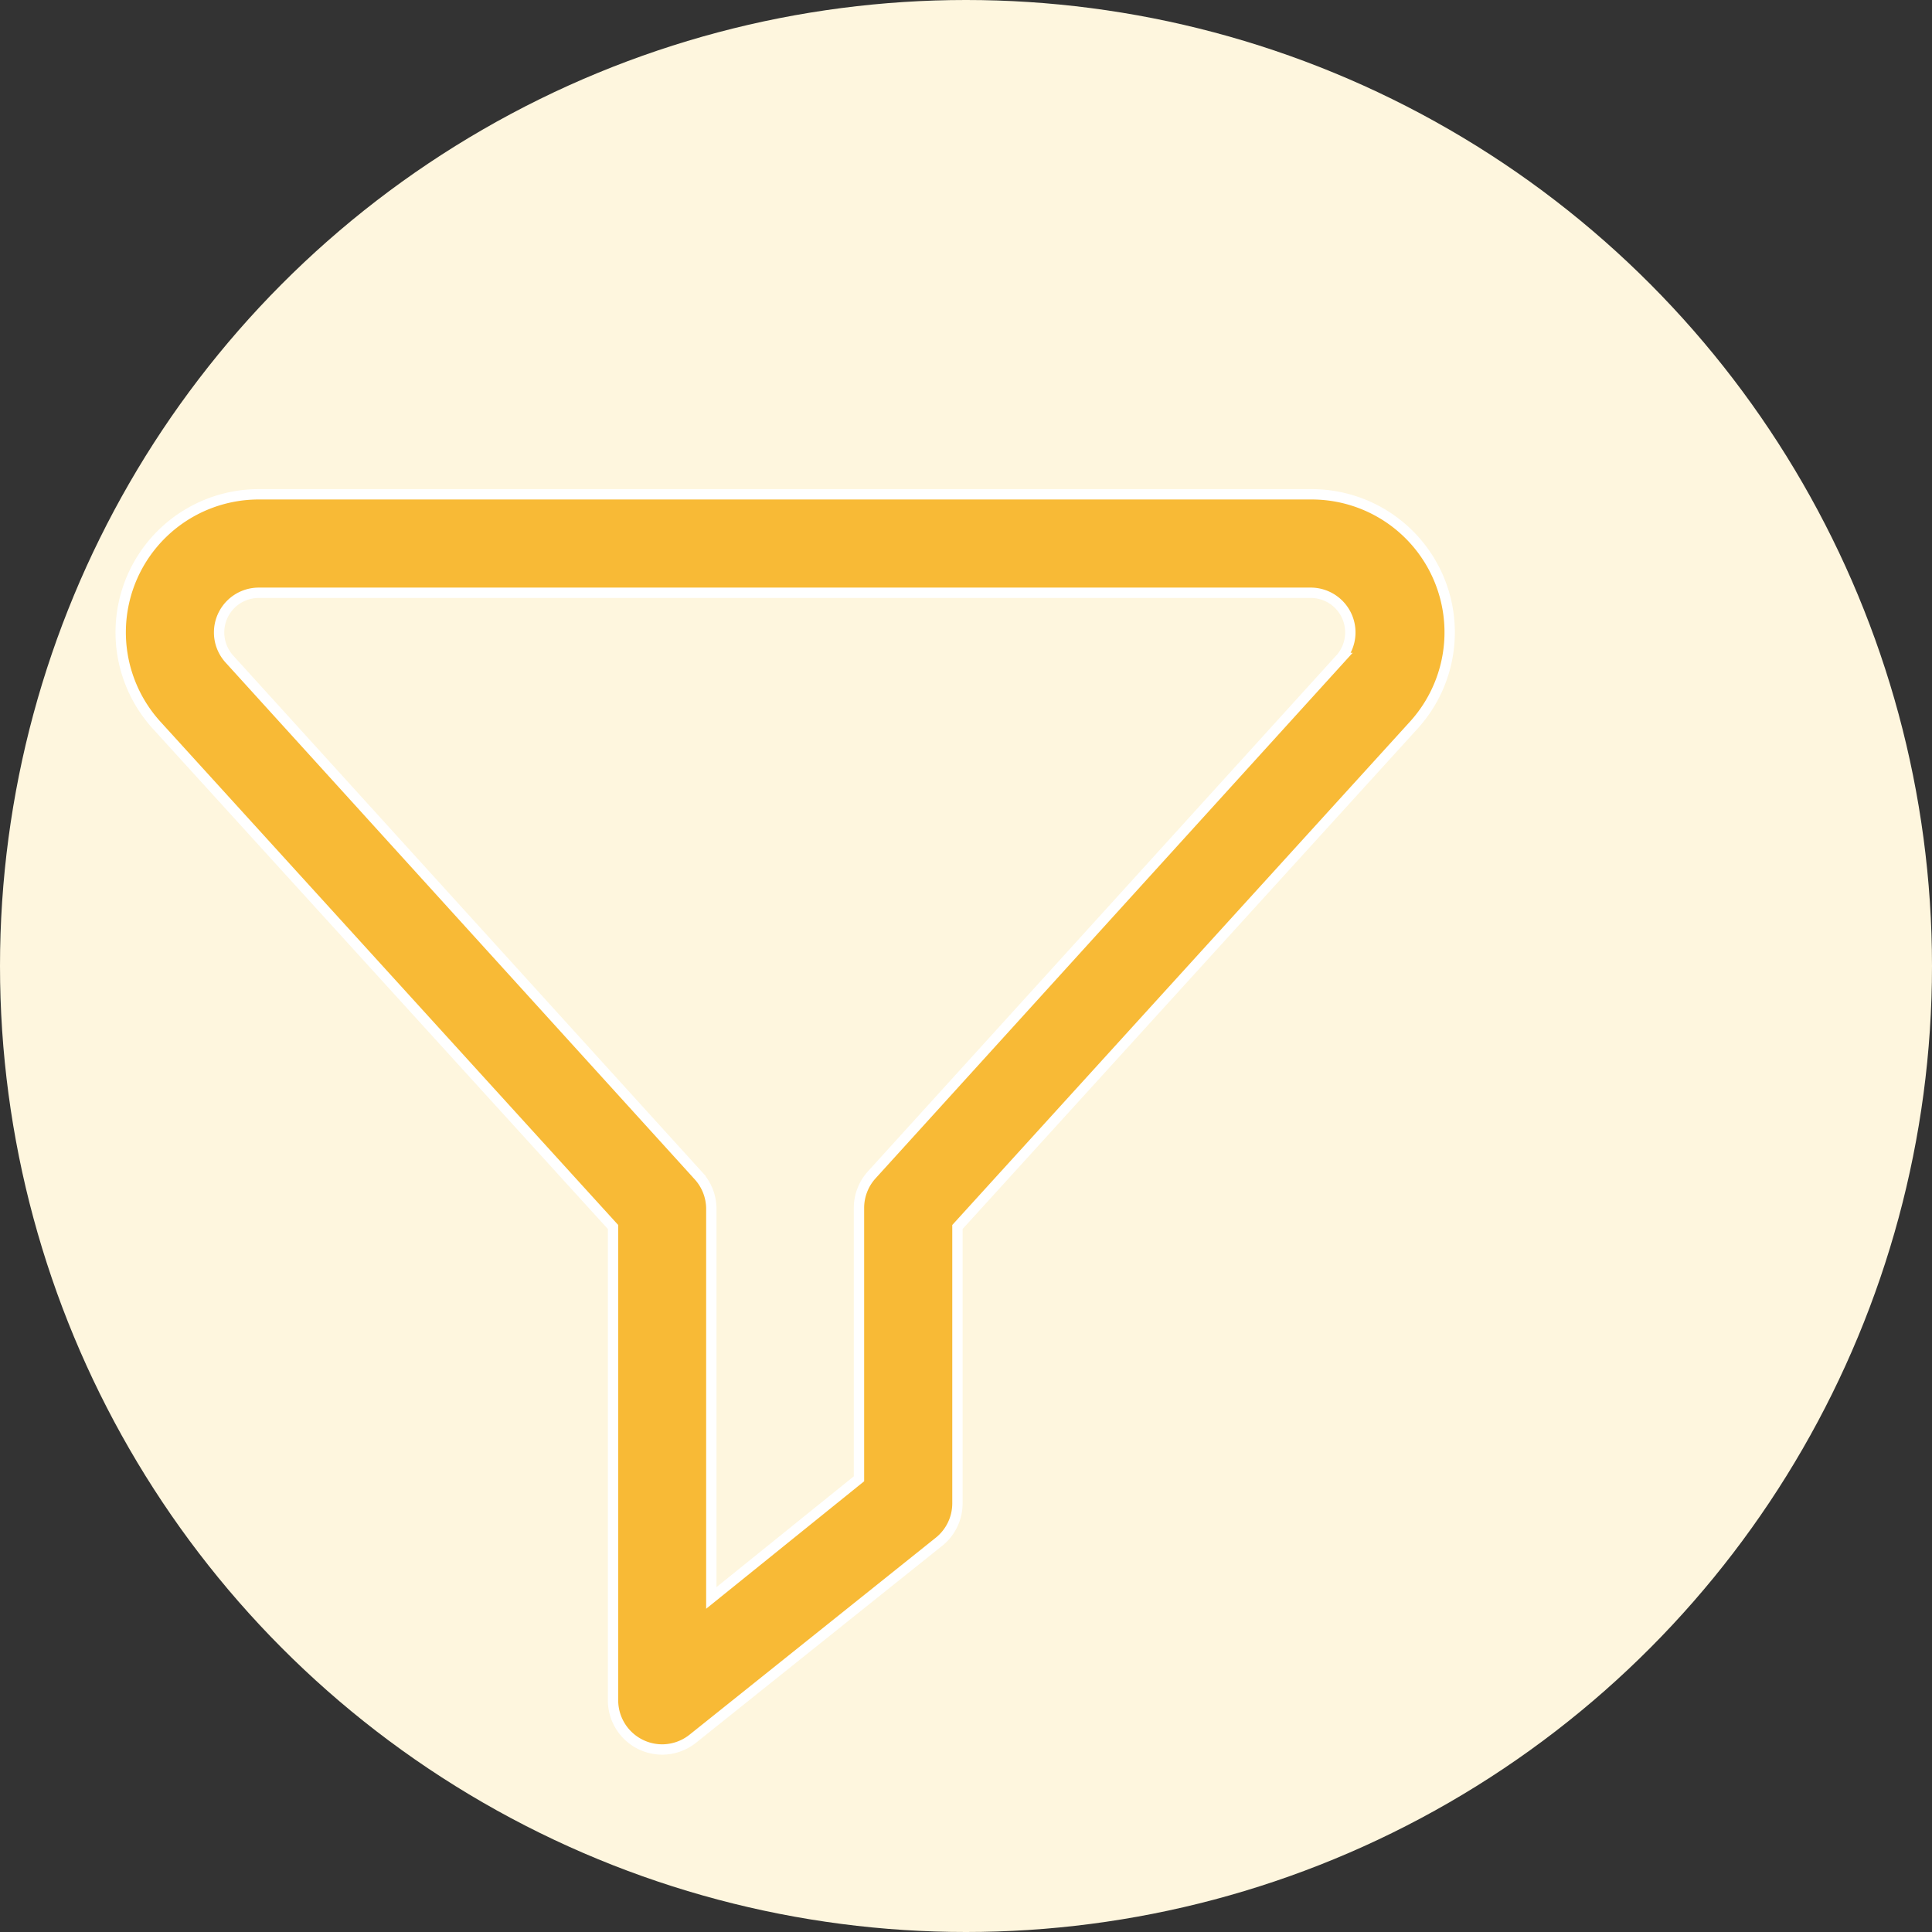 <svg xmlns="http://www.w3.org/2000/svg" width="56" height="56" viewBox="0 0 56 56">
  <rect x="0" y="0" width="56" height="56" fill="#333333" stroke="none"/>
  <g id="Group_72" data-name="Group 72" transform="translate(-1506 -1115)">
    <circle id="Ellipse_16" data-name="Ellipse 16" cx="28" cy="28" r="28" transform="translate(1506 1115)" fill="#fef6de"/>
    <path id="filter_5_" data-name="filter (5)" d="M20.7,44.382a1.427,1.427,0,0,1-1.427-1.427V29.237L6.043,14.691A4,4,0,0,1,9,8H39.522a4,4,0,0,1,2.961,6.691L29.256,29.237v8.011a1.427,1.427,0,0,1-.535,1.113l-7.134,5.707A1.427,1.427,0,0,1,20.7,44.382ZM9,10.854a1.149,1.149,0,0,0-.849,1.919l13.6,14.981a1.427,1.427,0,0,1,.371.935v11.3l4.28-3.453V28.688a1.427,1.427,0,0,1,.371-.963l13.6-14.981a1.149,1.149,0,0,0-.849-1.89Z" transform="translate(1504.496 1121.328)" fill="#f8ba36" stroke="#fff" stroke-width="0.3"/>
  </g>
</svg>

